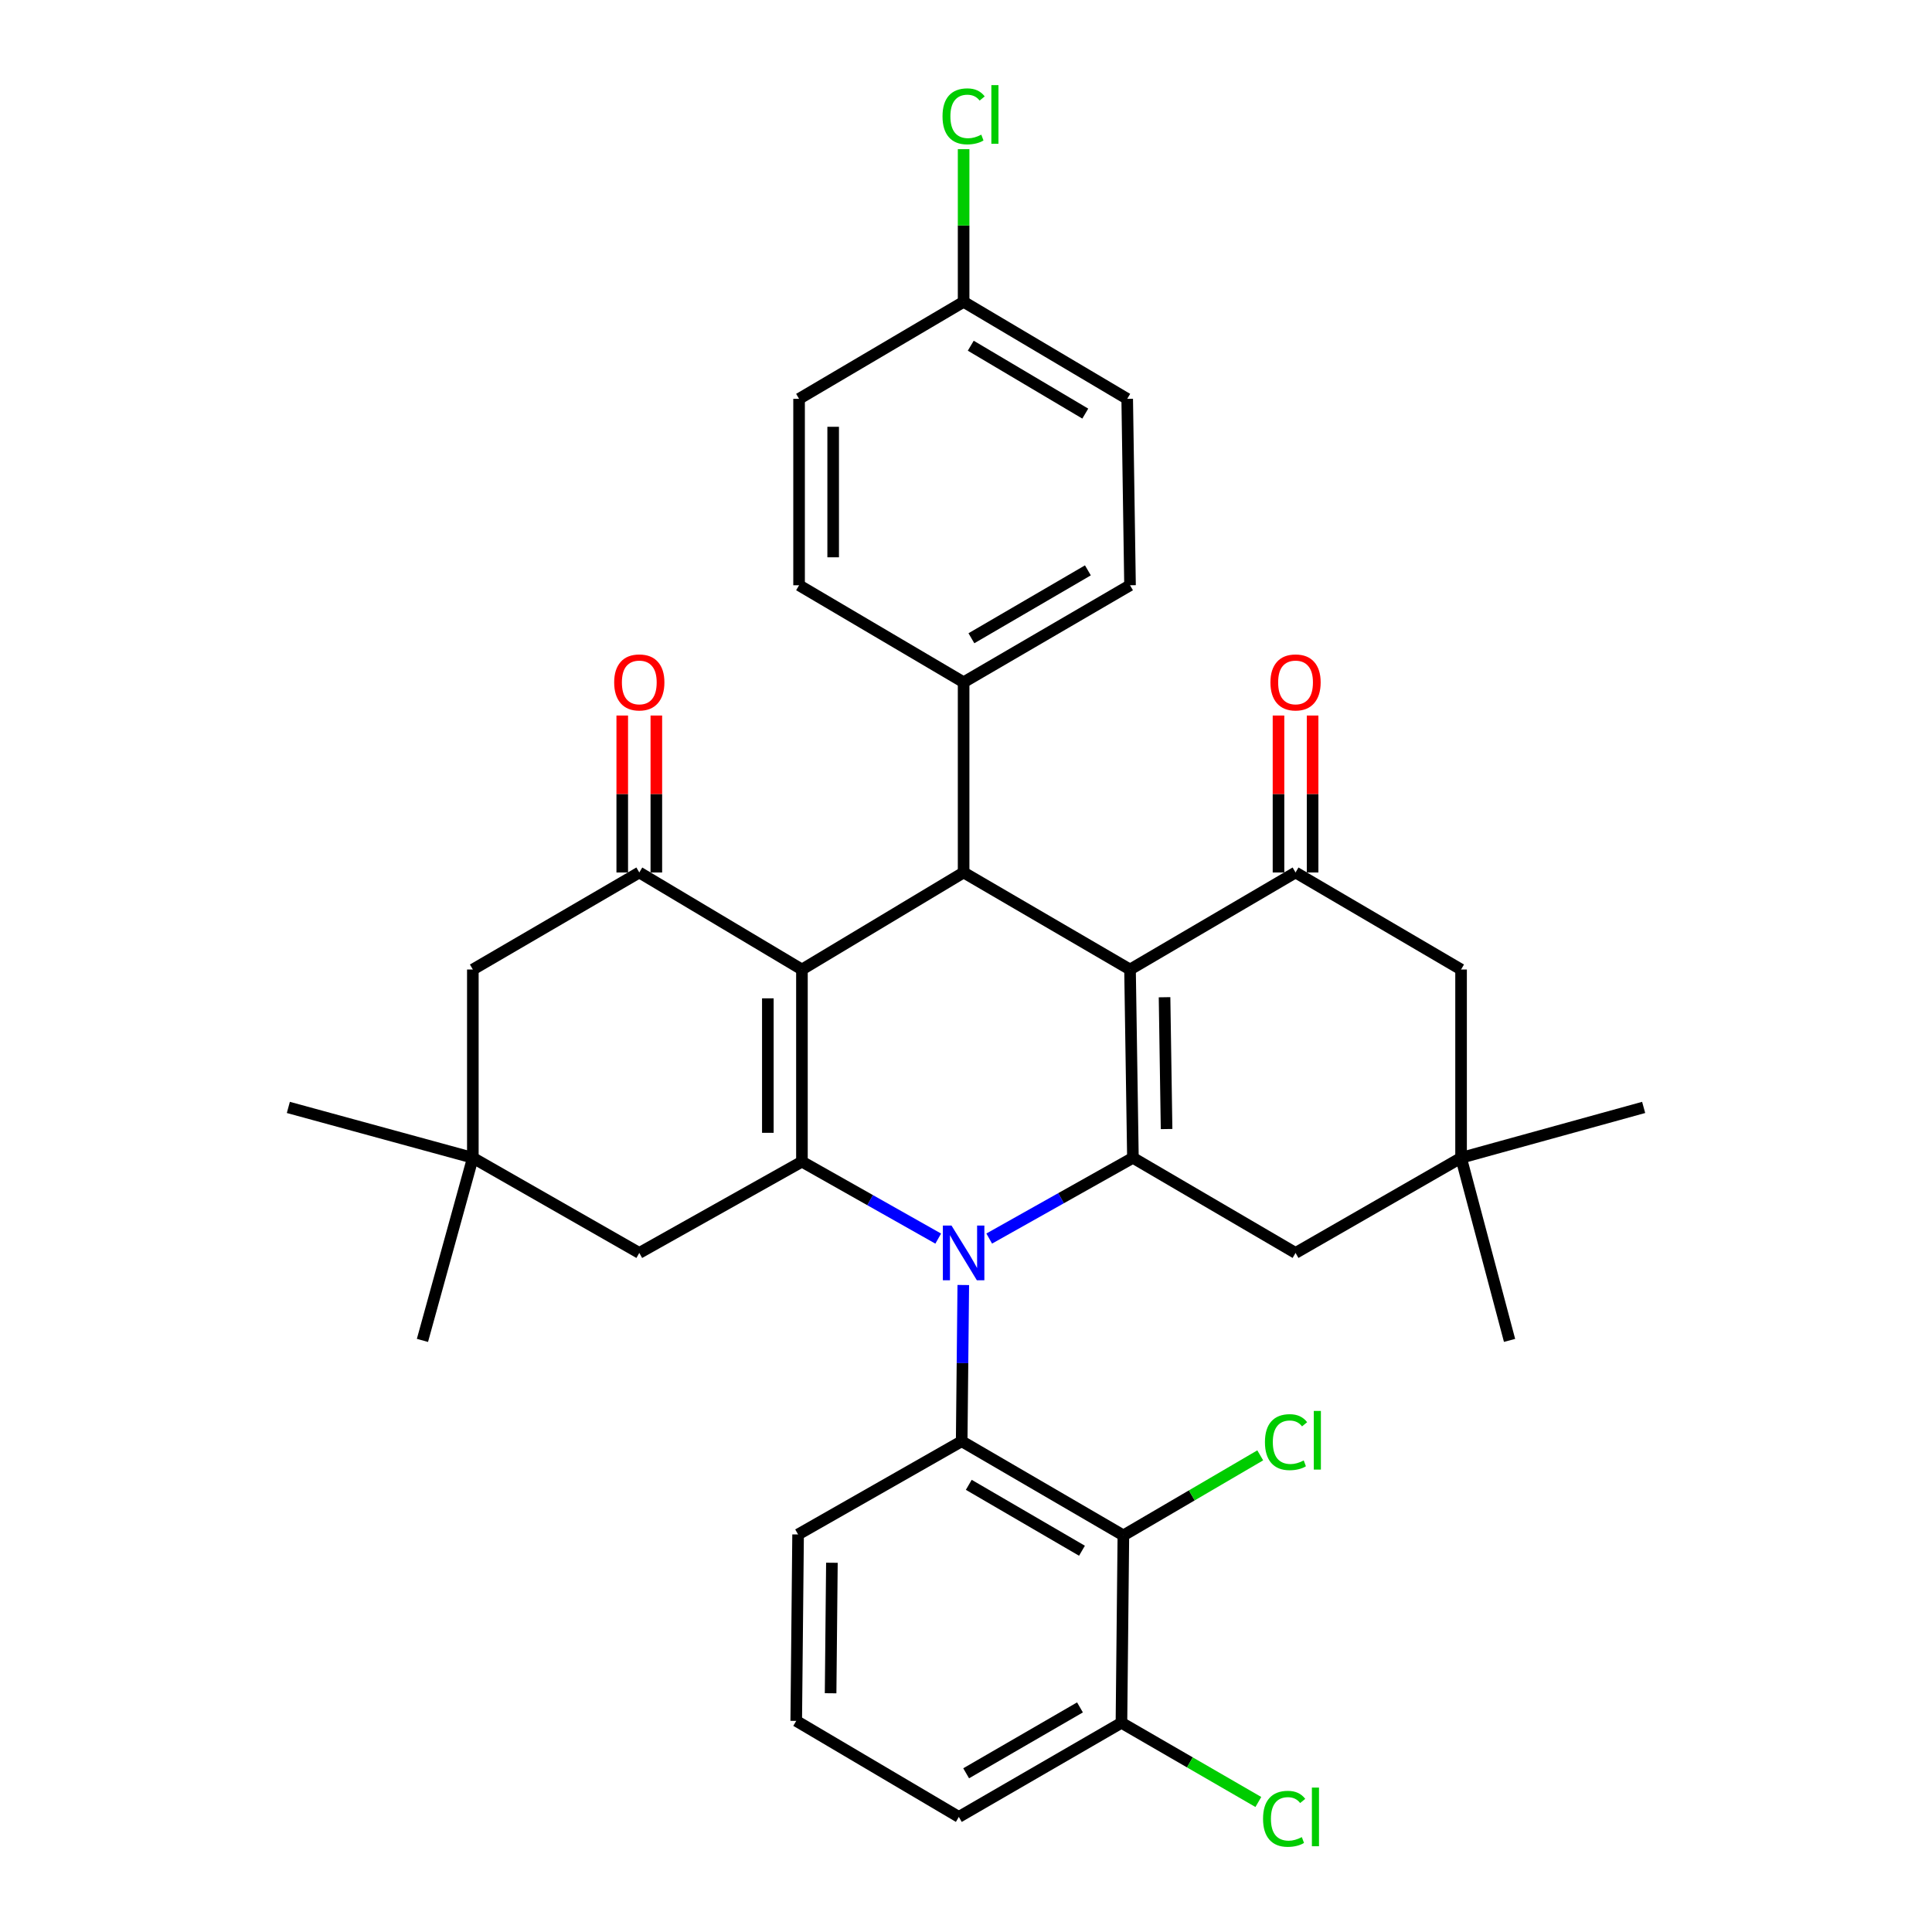 <?xml version='1.0' encoding='iso-8859-1'?>
<svg version='1.1' baseProfile='full'
              xmlns='http://www.w3.org/2000/svg'
                      xmlns:rdkit='http://www.rdkit.org/xml'
                      xmlns:xlink='http://www.w3.org/1999/xlink'
                  xml:space='preserve'
width='1000px' height='1000px' viewBox='0 0 1000 1000'>
<!-- END OF HEADER -->
<rect style='opacity:1.0;fill:#FFFFFF;stroke:none' width='1000' height='1000' x='0' y='0'> </rect>
<path class='bond-2' d='M 485.622,641.097 L 450.352,621.181' style='fill:none;fill-rule:evenodd;stroke:#0000FF;stroke-width:6px;stroke-linecap:butt;stroke-linejoin:miter;stroke-opacity:1' />
<path class='bond-2' d='M 450.352,621.181 L 415.081,601.265' style='fill:none;fill-rule:evenodd;stroke:#000000;stroke-width:6px;stroke-linecap:butt;stroke-linejoin:miter;stroke-opacity:1' />
<path class='bond-3' d='M 512.018,641.073 L 549.209,620.179' style='fill:none;fill-rule:evenodd;stroke:#0000FF;stroke-width:6px;stroke-linecap:butt;stroke-linejoin:miter;stroke-opacity:1' />
<path class='bond-3' d='M 549.209,620.179 L 586.399,599.285' style='fill:none;fill-rule:evenodd;stroke:#000000;stroke-width:6px;stroke-linecap:butt;stroke-linejoin:miter;stroke-opacity:1' />
<path class='bond-5' d='M 498.594,665.115 L 498.18,705.551' style='fill:none;fill-rule:evenodd;stroke:#0000FF;stroke-width:6px;stroke-linecap:butt;stroke-linejoin:miter;stroke-opacity:1' />
<path class='bond-5' d='M 498.18,705.551 L 497.765,745.986' style='fill:none;fill-rule:evenodd;stroke:#000000;stroke-width:6px;stroke-linecap:butt;stroke-linejoin:miter;stroke-opacity:1' />
<path class='bond-0' d='M 584.899,501.817 L 586.399,599.285' style='fill:none;fill-rule:evenodd;stroke:#000000;stroke-width:6px;stroke-linecap:butt;stroke-linejoin:miter;stroke-opacity:1' />
<path class='bond-0' d='M 602.769,516.165 L 603.819,584.393' style='fill:none;fill-rule:evenodd;stroke:#000000;stroke-width:6px;stroke-linecap:butt;stroke-linejoin:miter;stroke-opacity:1' />
<path class='bond-4' d='M 584.899,501.817 L 498.765,451.593' style='fill:none;fill-rule:evenodd;stroke:#000000;stroke-width:6px;stroke-linecap:butt;stroke-linejoin:miter;stroke-opacity:1' />
<path class='bond-7' d='M 584.899,501.817 L 670.573,451.593' style='fill:none;fill-rule:evenodd;stroke:#000000;stroke-width:6px;stroke-linecap:butt;stroke-linejoin:miter;stroke-opacity:1' />
<path class='bond-1' d='M 415.081,501.817 L 415.081,601.265' style='fill:none;fill-rule:evenodd;stroke:#000000;stroke-width:6px;stroke-linecap:butt;stroke-linejoin:miter;stroke-opacity:1' />
<path class='bond-1' d='M 397.434,516.734 L 397.434,586.348' style='fill:none;fill-rule:evenodd;stroke:#000000;stroke-width:6px;stroke-linecap:butt;stroke-linejoin:miter;stroke-opacity:1' />
<path class='bond-6' d='M 415.081,501.817 L 330.897,451.593' style='fill:none;fill-rule:evenodd;stroke:#000000;stroke-width:6px;stroke-linecap:butt;stroke-linejoin:miter;stroke-opacity:1' />
<path class='bond-34' d='M 415.081,501.817 L 498.765,451.593' style='fill:none;fill-rule:evenodd;stroke:#000000;stroke-width:6px;stroke-linecap:butt;stroke-linejoin:miter;stroke-opacity:1' />
<path class='bond-10' d='M 415.081,601.265 L 330.897,648.518' style='fill:none;fill-rule:evenodd;stroke:#000000;stroke-width:6px;stroke-linecap:butt;stroke-linejoin:miter;stroke-opacity:1' />
<path class='bond-9' d='M 586.399,599.285 L 670.573,648.518' style='fill:none;fill-rule:evenodd;stroke:#000000;stroke-width:6px;stroke-linecap:butt;stroke-linejoin:miter;stroke-opacity:1' />
<path class='bond-15' d='M 498.765,451.593 L 498.765,353.135' style='fill:none;fill-rule:evenodd;stroke:#000000;stroke-width:6px;stroke-linecap:butt;stroke-linejoin:miter;stroke-opacity:1' />
<path class='bond-8' d='M 497.765,745.986 L 581.458,794.72' style='fill:none;fill-rule:evenodd;stroke:#000000;stroke-width:6px;stroke-linecap:butt;stroke-linejoin:miter;stroke-opacity:1' />
<path class='bond-8' d='M 501.439,768.546 L 560.025,802.659' style='fill:none;fill-rule:evenodd;stroke:#000000;stroke-width:6px;stroke-linecap:butt;stroke-linejoin:miter;stroke-opacity:1' />
<path class='bond-22' d='M 497.765,745.986 L 413.091,794.23' style='fill:none;fill-rule:evenodd;stroke:#000000;stroke-width:6px;stroke-linecap:butt;stroke-linejoin:miter;stroke-opacity:1' />
<path class='bond-17' d='M 339.721,451.593 L 339.721,410.975' style='fill:none;fill-rule:evenodd;stroke:#000000;stroke-width:6px;stroke-linecap:butt;stroke-linejoin:miter;stroke-opacity:1' />
<path class='bond-17' d='M 339.721,410.975 L 339.721,370.356' style='fill:none;fill-rule:evenodd;stroke:#FF0000;stroke-width:6px;stroke-linecap:butt;stroke-linejoin:miter;stroke-opacity:1' />
<path class='bond-17' d='M 322.074,451.593 L 322.074,410.975' style='fill:none;fill-rule:evenodd;stroke:#000000;stroke-width:6px;stroke-linecap:butt;stroke-linejoin:miter;stroke-opacity:1' />
<path class='bond-17' d='M 322.074,410.975 L 322.074,370.356' style='fill:none;fill-rule:evenodd;stroke:#FF0000;stroke-width:6px;stroke-linecap:butt;stroke-linejoin:miter;stroke-opacity:1' />
<path class='bond-37' d='M 330.897,451.593 L 244.743,501.817' style='fill:none;fill-rule:evenodd;stroke:#000000;stroke-width:6px;stroke-linecap:butt;stroke-linejoin:miter;stroke-opacity:1' />
<path class='bond-16' d='M 679.397,451.593 L 679.397,410.975' style='fill:none;fill-rule:evenodd;stroke:#000000;stroke-width:6px;stroke-linecap:butt;stroke-linejoin:miter;stroke-opacity:1' />
<path class='bond-16' d='M 679.397,410.975 L 679.397,370.356' style='fill:none;fill-rule:evenodd;stroke:#FF0000;stroke-width:6px;stroke-linecap:butt;stroke-linejoin:miter;stroke-opacity:1' />
<path class='bond-16' d='M 661.75,451.593 L 661.75,410.975' style='fill:none;fill-rule:evenodd;stroke:#000000;stroke-width:6px;stroke-linecap:butt;stroke-linejoin:miter;stroke-opacity:1' />
<path class='bond-16' d='M 661.75,410.975 L 661.75,370.356' style='fill:none;fill-rule:evenodd;stroke:#FF0000;stroke-width:6px;stroke-linecap:butt;stroke-linejoin:miter;stroke-opacity:1' />
<path class='bond-36' d='M 670.573,451.593 L 756.247,501.817' style='fill:none;fill-rule:evenodd;stroke:#000000;stroke-width:6px;stroke-linecap:butt;stroke-linejoin:miter;stroke-opacity:1' />
<path class='bond-18' d='M 581.458,794.72 L 580.458,891.717' style='fill:none;fill-rule:evenodd;stroke:#000000;stroke-width:6px;stroke-linecap:butt;stroke-linejoin:miter;stroke-opacity:1' />
<path class='bond-19' d='M 581.458,794.72 L 616.876,774.005' style='fill:none;fill-rule:evenodd;stroke:#000000;stroke-width:6px;stroke-linecap:butt;stroke-linejoin:miter;stroke-opacity:1' />
<path class='bond-19' d='M 616.876,774.005 L 652.293,753.289' style='fill:none;fill-rule:evenodd;stroke:#00CC00;stroke-width:6px;stroke-linecap:butt;stroke-linejoin:miter;stroke-opacity:1' />
<path class='bond-12' d='M 670.573,648.518 L 756.247,599.285' style='fill:none;fill-rule:evenodd;stroke:#000000;stroke-width:6px;stroke-linecap:butt;stroke-linejoin:miter;stroke-opacity:1' />
<path class='bond-11' d='M 330.897,648.518 L 244.743,599.285' style='fill:none;fill-rule:evenodd;stroke:#000000;stroke-width:6px;stroke-linecap:butt;stroke-linejoin:miter;stroke-opacity:1' />
<path class='bond-13' d='M 244.743,599.285 L 244.743,501.817' style='fill:none;fill-rule:evenodd;stroke:#000000;stroke-width:6px;stroke-linecap:butt;stroke-linejoin:miter;stroke-opacity:1' />
<path class='bond-29' d='M 244.743,599.285 L 149.246,573.197' style='fill:none;fill-rule:evenodd;stroke:#000000;stroke-width:6px;stroke-linecap:butt;stroke-linejoin:miter;stroke-opacity:1' />
<path class='bond-30' d='M 244.743,599.285 L 218.656,693.791' style='fill:none;fill-rule:evenodd;stroke:#000000;stroke-width:6px;stroke-linecap:butt;stroke-linejoin:miter;stroke-opacity:1' />
<path class='bond-14' d='M 756.247,599.285 L 756.247,501.817' style='fill:none;fill-rule:evenodd;stroke:#000000;stroke-width:6px;stroke-linecap:butt;stroke-linejoin:miter;stroke-opacity:1' />
<path class='bond-31' d='M 756.247,599.285 L 850.754,573.197' style='fill:none;fill-rule:evenodd;stroke:#000000;stroke-width:6px;stroke-linecap:butt;stroke-linejoin:miter;stroke-opacity:1' />
<path class='bond-32' d='M 756.247,599.285 L 781.344,693.791' style='fill:none;fill-rule:evenodd;stroke:#000000;stroke-width:6px;stroke-linecap:butt;stroke-linejoin:miter;stroke-opacity:1' />
<path class='bond-20' d='M 498.765,353.135 L 584.899,302.931' style='fill:none;fill-rule:evenodd;stroke:#000000;stroke-width:6px;stroke-linecap:butt;stroke-linejoin:miter;stroke-opacity:1' />
<path class='bond-20' d='M 502.799,330.359 L 563.093,295.215' style='fill:none;fill-rule:evenodd;stroke:#000000;stroke-width:6px;stroke-linecap:butt;stroke-linejoin:miter;stroke-opacity:1' />
<path class='bond-21' d='M 498.765,353.135 L 413.601,302.931' style='fill:none;fill-rule:evenodd;stroke:#000000;stroke-width:6px;stroke-linecap:butt;stroke-linejoin:miter;stroke-opacity:1' />
<path class='bond-24' d='M 580.458,891.717 L 615.889,912.212' style='fill:none;fill-rule:evenodd;stroke:#000000;stroke-width:6px;stroke-linecap:butt;stroke-linejoin:miter;stroke-opacity:1' />
<path class='bond-24' d='M 615.889,912.212 L 651.319,932.707' style='fill:none;fill-rule:evenodd;stroke:#00CC00;stroke-width:6px;stroke-linecap:butt;stroke-linejoin:miter;stroke-opacity:1' />
<path class='bond-35' d='M 580.458,891.717 L 496.294,940.431' style='fill:none;fill-rule:evenodd;stroke:#000000;stroke-width:6px;stroke-linecap:butt;stroke-linejoin:miter;stroke-opacity:1' />
<path class='bond-35' d='M 558.994,883.751 L 500.079,917.851' style='fill:none;fill-rule:evenodd;stroke:#000000;stroke-width:6px;stroke-linecap:butt;stroke-linejoin:miter;stroke-opacity:1' />
<path class='bond-26' d='M 584.899,302.931 L 583.439,206.434' style='fill:none;fill-rule:evenodd;stroke:#000000;stroke-width:6px;stroke-linecap:butt;stroke-linejoin:miter;stroke-opacity:1' />
<path class='bond-25' d='M 413.601,302.931 L 413.601,206.434' style='fill:none;fill-rule:evenodd;stroke:#000000;stroke-width:6px;stroke-linecap:butt;stroke-linejoin:miter;stroke-opacity:1' />
<path class='bond-25' d='M 431.247,288.456 L 431.247,220.908' style='fill:none;fill-rule:evenodd;stroke:#000000;stroke-width:6px;stroke-linecap:butt;stroke-linejoin:miter;stroke-opacity:1' />
<path class='bond-28' d='M 413.091,794.23 L 412.13,890.727' style='fill:none;fill-rule:evenodd;stroke:#000000;stroke-width:6px;stroke-linecap:butt;stroke-linejoin:miter;stroke-opacity:1' />
<path class='bond-28' d='M 430.592,808.88 L 429.92,876.428' style='fill:none;fill-rule:evenodd;stroke:#000000;stroke-width:6px;stroke-linecap:butt;stroke-linejoin:miter;stroke-opacity:1' />
<path class='bond-23' d='M 498.765,156.229 L 413.601,206.434' style='fill:none;fill-rule:evenodd;stroke:#000000;stroke-width:6px;stroke-linecap:butt;stroke-linejoin:miter;stroke-opacity:1' />
<path class='bond-27' d='M 498.765,156.229 L 498.765,116.718' style='fill:none;fill-rule:evenodd;stroke:#000000;stroke-width:6px;stroke-linecap:butt;stroke-linejoin:miter;stroke-opacity:1' />
<path class='bond-27' d='M 498.765,116.718 L 498.765,77.207' style='fill:none;fill-rule:evenodd;stroke:#00CC00;stroke-width:6px;stroke-linecap:butt;stroke-linejoin:miter;stroke-opacity:1' />
<path class='bond-38' d='M 498.765,156.229 L 583.439,206.434' style='fill:none;fill-rule:evenodd;stroke:#000000;stroke-width:6px;stroke-linecap:butt;stroke-linejoin:miter;stroke-opacity:1' />
<path class='bond-38' d='M 502.466,178.939 L 561.738,214.082' style='fill:none;fill-rule:evenodd;stroke:#000000;stroke-width:6px;stroke-linecap:butt;stroke-linejoin:miter;stroke-opacity:1' />
<path class='bond-33' d='M 412.13,890.727 L 496.294,940.431' style='fill:none;fill-rule:evenodd;stroke:#000000;stroke-width:6px;stroke-linecap:butt;stroke-linejoin:miter;stroke-opacity:1' />
<path  class='atom-0' d='M 492.505 634.358
L 501.785 649.358
Q 502.705 650.838, 504.185 653.518
Q 505.665 656.198, 505.745 656.358
L 505.745 634.358
L 509.505 634.358
L 509.505 662.678
L 505.625 662.678
L 495.665 646.278
Q 494.505 644.358, 493.265 642.158
Q 492.065 639.958, 491.705 639.278
L 491.705 662.678
L 488.025 662.678
L 488.025 634.358
L 492.505 634.358
' fill='#0000FF'/>
<path  class='atom-17' d='M 657.573 353.215
Q 657.573 346.415, 660.933 342.615
Q 664.293 338.815, 670.573 338.815
Q 676.853 338.815, 680.213 342.615
Q 683.573 346.415, 683.573 353.215
Q 683.573 360.095, 680.173 364.015
Q 676.773 367.895, 670.573 367.895
Q 664.333 367.895, 660.933 364.015
Q 657.573 360.135, 657.573 353.215
M 670.573 364.695
Q 674.893 364.695, 677.213 361.815
Q 679.573 358.895, 679.573 353.215
Q 679.573 347.655, 677.213 344.855
Q 674.893 342.015, 670.573 342.015
Q 666.253 342.015, 663.893 344.815
Q 661.573 347.615, 661.573 353.215
Q 661.573 358.935, 663.893 361.815
Q 666.253 364.695, 670.573 364.695
' fill='#FF0000'/>
<path  class='atom-18' d='M 317.897 353.215
Q 317.897 346.415, 321.257 342.615
Q 324.617 338.815, 330.897 338.815
Q 337.177 338.815, 340.537 342.615
Q 343.897 346.415, 343.897 353.215
Q 343.897 360.095, 340.497 364.015
Q 337.097 367.895, 330.897 367.895
Q 324.657 367.895, 321.257 364.015
Q 317.897 360.135, 317.897 353.215
M 330.897 364.695
Q 335.217 364.695, 337.537 361.815
Q 339.897 358.895, 339.897 353.215
Q 339.897 347.655, 337.537 344.855
Q 335.217 342.015, 330.897 342.015
Q 326.577 342.015, 324.217 344.815
Q 321.897 347.615, 321.897 353.215
Q 321.897 358.935, 324.217 361.815
Q 326.577 364.695, 330.897 364.695
' fill='#FF0000'/>
<path  class='atom-20' d='M 654.732 746.456
Q 654.732 739.416, 658.012 735.736
Q 661.332 732.016, 667.612 732.016
Q 673.452 732.016, 676.572 736.136
L 673.932 738.296
Q 671.652 735.296, 667.612 735.296
Q 663.332 735.296, 661.052 738.176
Q 658.812 741.016, 658.812 746.456
Q 658.812 752.056, 661.132 754.936
Q 663.492 757.816, 668.052 757.816
Q 671.172 757.816, 674.812 755.936
L 675.932 758.936
Q 674.452 759.896, 672.212 760.456
Q 669.972 761.016, 667.492 761.016
Q 661.332 761.016, 658.012 757.256
Q 654.732 753.496, 654.732 746.456
' fill='#00CC00'/>
<path  class='atom-20' d='M 680.012 730.296
L 683.692 730.296
L 683.692 760.656
L 680.012 760.656
L 680.012 730.296
' fill='#00CC00'/>
<path  class='atom-25' d='M 653.752 941.411
Q 653.752 934.371, 657.032 930.691
Q 660.352 926.971, 666.632 926.971
Q 672.472 926.971, 675.592 931.091
L 672.952 933.251
Q 670.672 930.251, 666.632 930.251
Q 662.352 930.251, 660.072 933.131
Q 657.832 935.971, 657.832 941.411
Q 657.832 947.011, 660.152 949.891
Q 662.512 952.771, 667.072 952.771
Q 670.192 952.771, 673.832 950.891
L 674.952 953.891
Q 673.472 954.851, 671.232 955.411
Q 668.992 955.971, 666.512 955.971
Q 660.352 955.971, 657.032 952.211
Q 653.752 948.451, 653.752 941.411
' fill='#00CC00'/>
<path  class='atom-25' d='M 679.032 925.251
L 682.712 925.251
L 682.712 955.611
L 679.032 955.611
L 679.032 925.251
' fill='#00CC00'/>
<path  class='atom-28' d='M 487.845 60.222
Q 487.845 53.182, 491.125 49.502
Q 494.445 45.782, 500.725 45.782
Q 506.565 45.782, 509.685 49.902
L 507.045 52.062
Q 504.765 49.062, 500.725 49.062
Q 496.445 49.062, 494.165 51.942
Q 491.925 54.782, 491.925 60.222
Q 491.925 65.822, 494.245 68.702
Q 496.605 71.582, 501.165 71.582
Q 504.285 71.582, 507.925 69.702
L 509.045 72.702
Q 507.565 73.662, 505.325 74.222
Q 503.085 74.782, 500.605 74.782
Q 494.445 74.782, 491.125 71.022
Q 487.845 67.262, 487.845 60.222
' fill='#00CC00'/>
<path  class='atom-28' d='M 513.125 44.062
L 516.805 44.062
L 516.805 74.422
L 513.125 74.422
L 513.125 44.062
' fill='#00CC00'/>
</svg>
